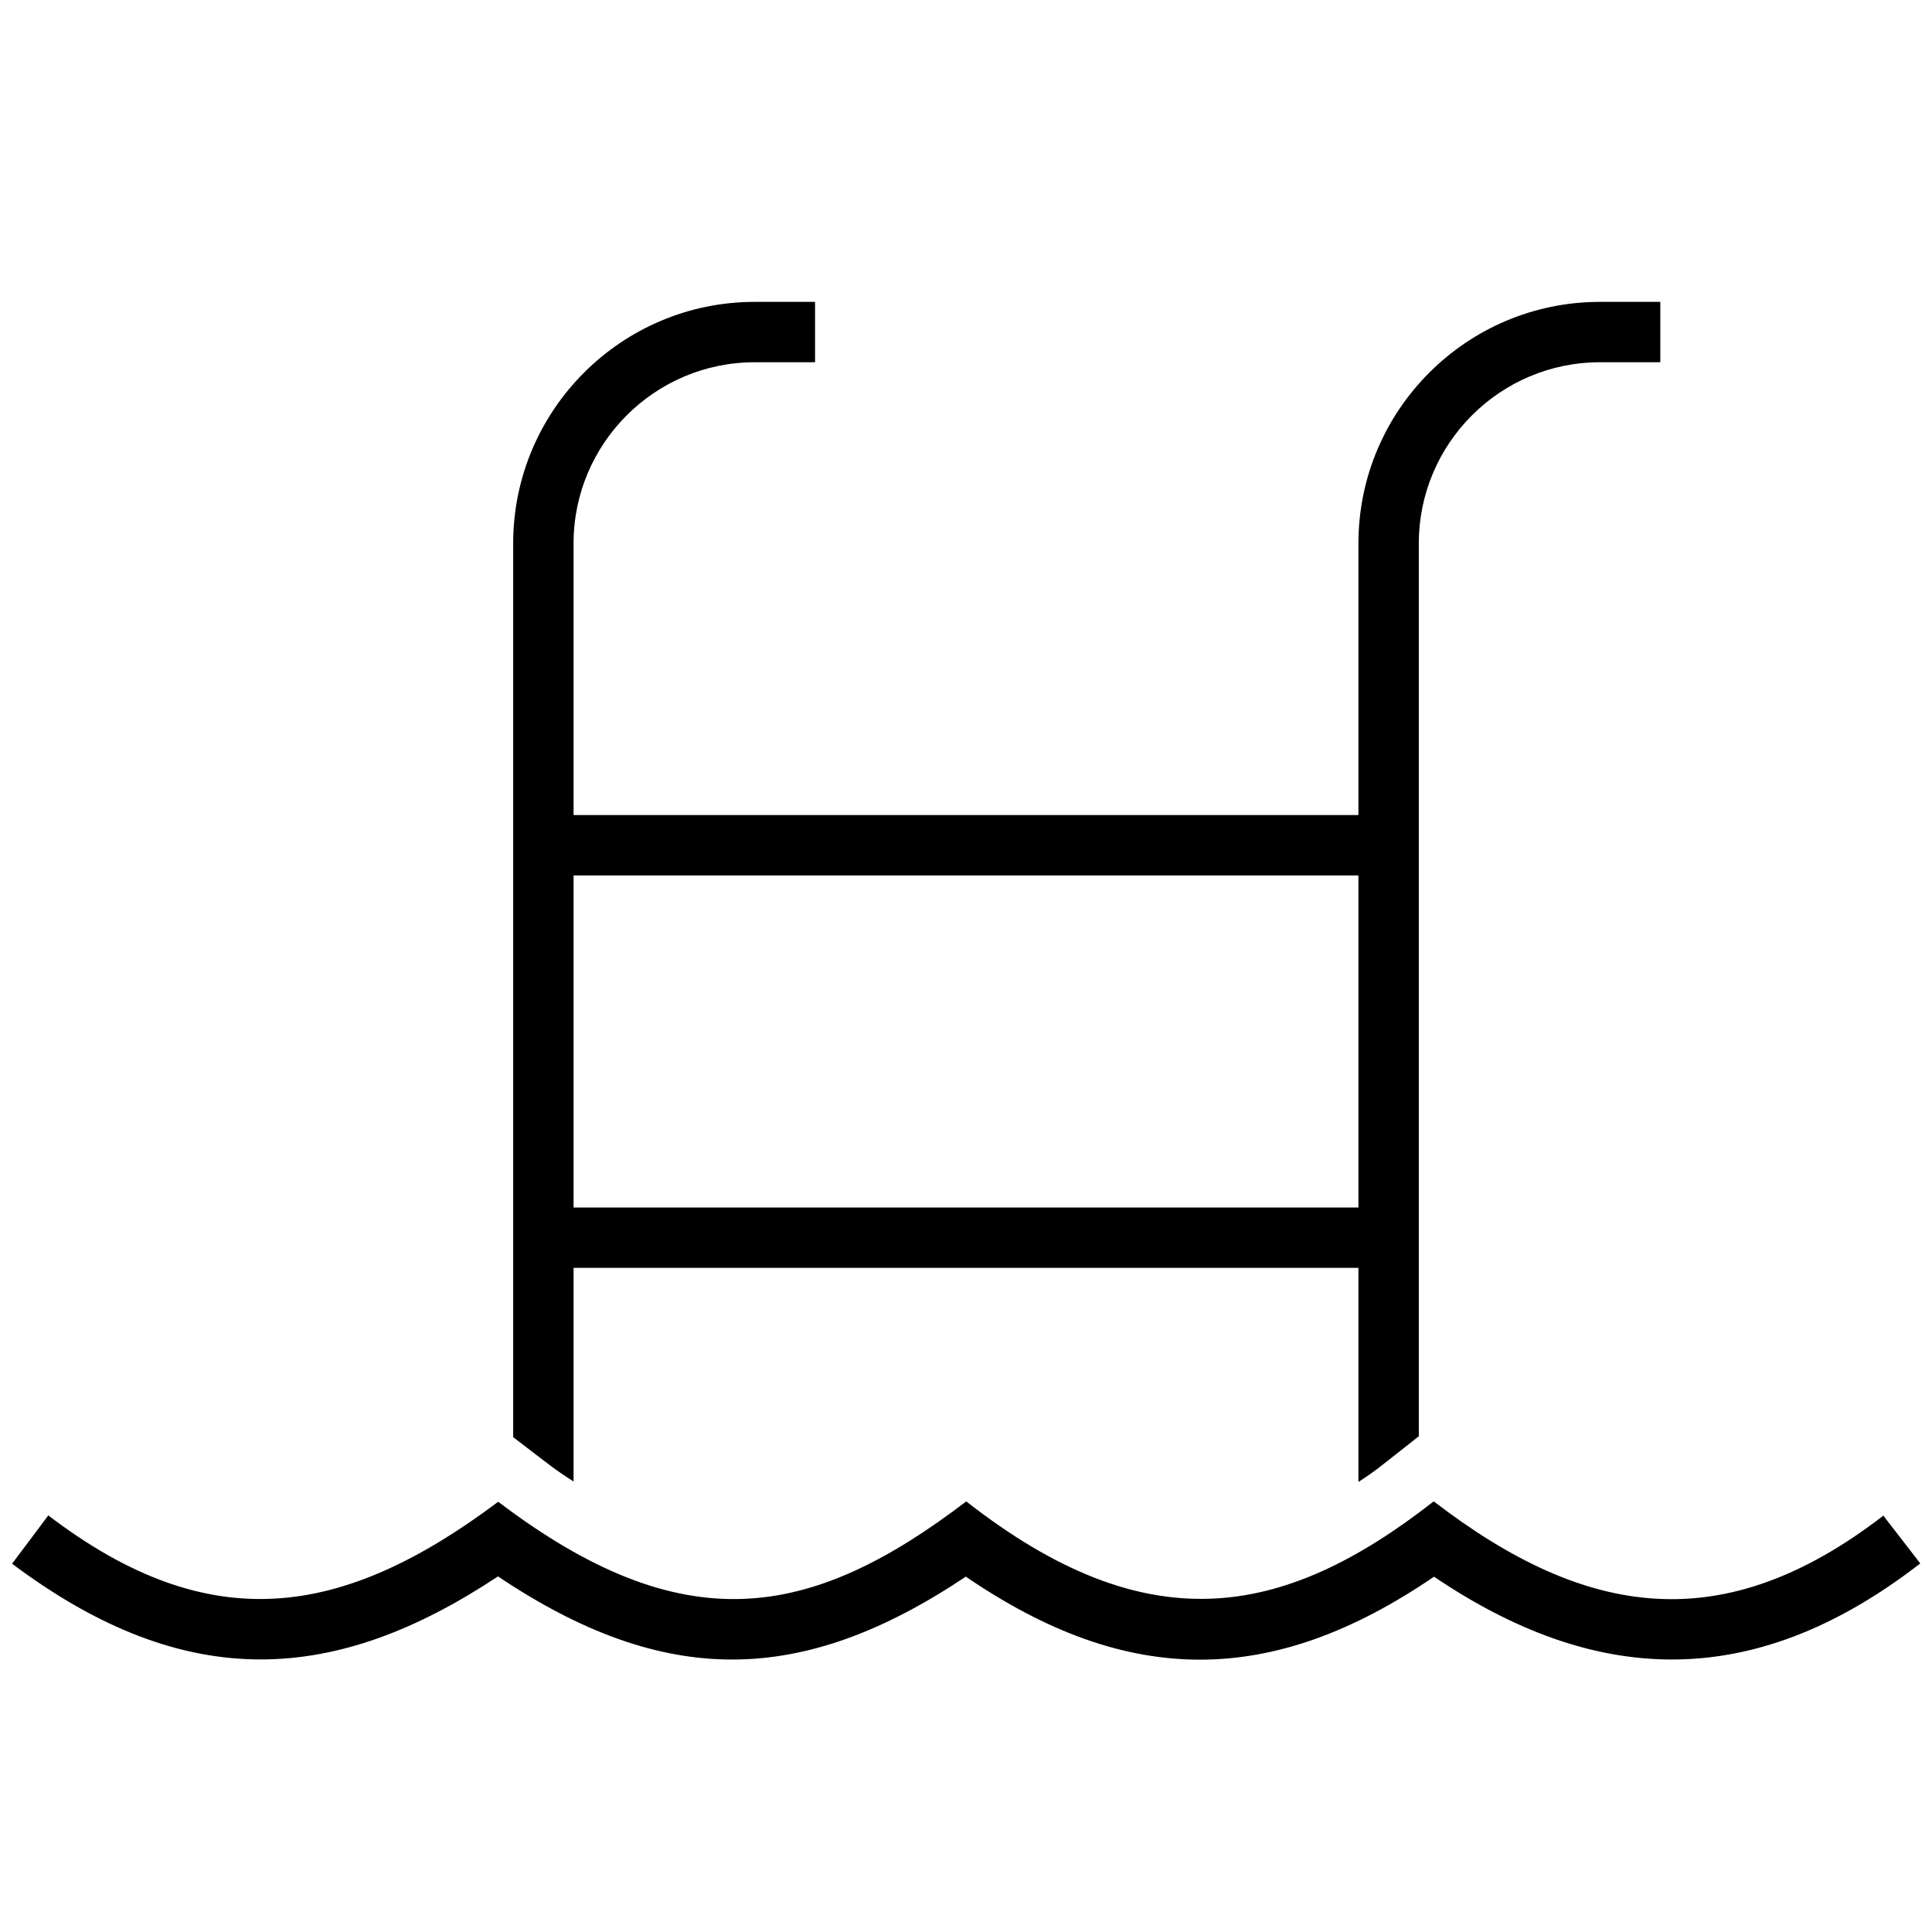 <?xml version="1.0" encoding="UTF-8"?>
<svg width="32px" height="32px" viewBox="0 0 32 32" version="1.1" xmlns="http://www.w3.org/2000/svg" xmlns:xlink="http://www.w3.org/1999/xlink">
    <!-- Generator: Sketch 63.1 (92452) - https://sketch.com -->
    <title>Icone/icona 32x32 Piscina coperta</title>
    <desc>Created with Sketch.</desc>
    <g id="Icone/icona-32x32-Piscina-coperta" stroke="none" stroke-width="1" fill="none" fill-rule="evenodd">
        <g id="DIU_IOS0203">
            <g id="_x36_4px_boxes">
                <rect id="Rectangle" x="0" y="0" width="32" height="32"></rect>
            </g>
            <g id="Production" transform="translate(0, 5)" fill="#000000" fill-rule="nonzero">
                <g id="Group">
                    <path d="M9.5,16 L22.5,16 L22.5,19.546 C22.808,19.345 22.827,19.317 23.5,18.789 L23.5,4 C23.5,2.346 24.846,1 26.5,1 L27.5,1 L27.5,0 L26.5,0 C24.294,0 22.5,1.794 22.5,4 L22.5,8.5 L9.5,8.5 L9.5,4 C9.5,2.346 10.846,1 12.5,1 L13.5,1 L13.5,0 L12.5,0 C10.294,0 8.5,1.794 8.5,4 L8.5,18.804 C9.137,19.29 9.171,19.328 9.5,19.538 L9.5,16 Z M9.5,9.5 L22.5,9.5 L22.5,15 L9.5,15 L9.5,9.5 Z" id="Shape"></path>
                    <path d="M31.194,20.104 C28.561,22.133 26.292,21.824 23.747,19.867 C21.23,21.836 18.983,22.198 16.004,19.868 C13.417,21.842 11.316,22.198 8.252,19.874 C5.674,21.806 3.476,22.142 0.8,20.1 L0.2,20.9 C3.093,23.07 5.568,22.888 8.248,21.11 C11.015,22.965 13.288,22.926 15.997,21.114 C18.682,22.949 21.07,22.946 23.752,21.115 C26.363,22.879 28.985,23.082 31.806,20.895 L31.194,20.104 Z" id="Path"></path>
                </g>
            </g>
        </g>
    </g>
</svg>